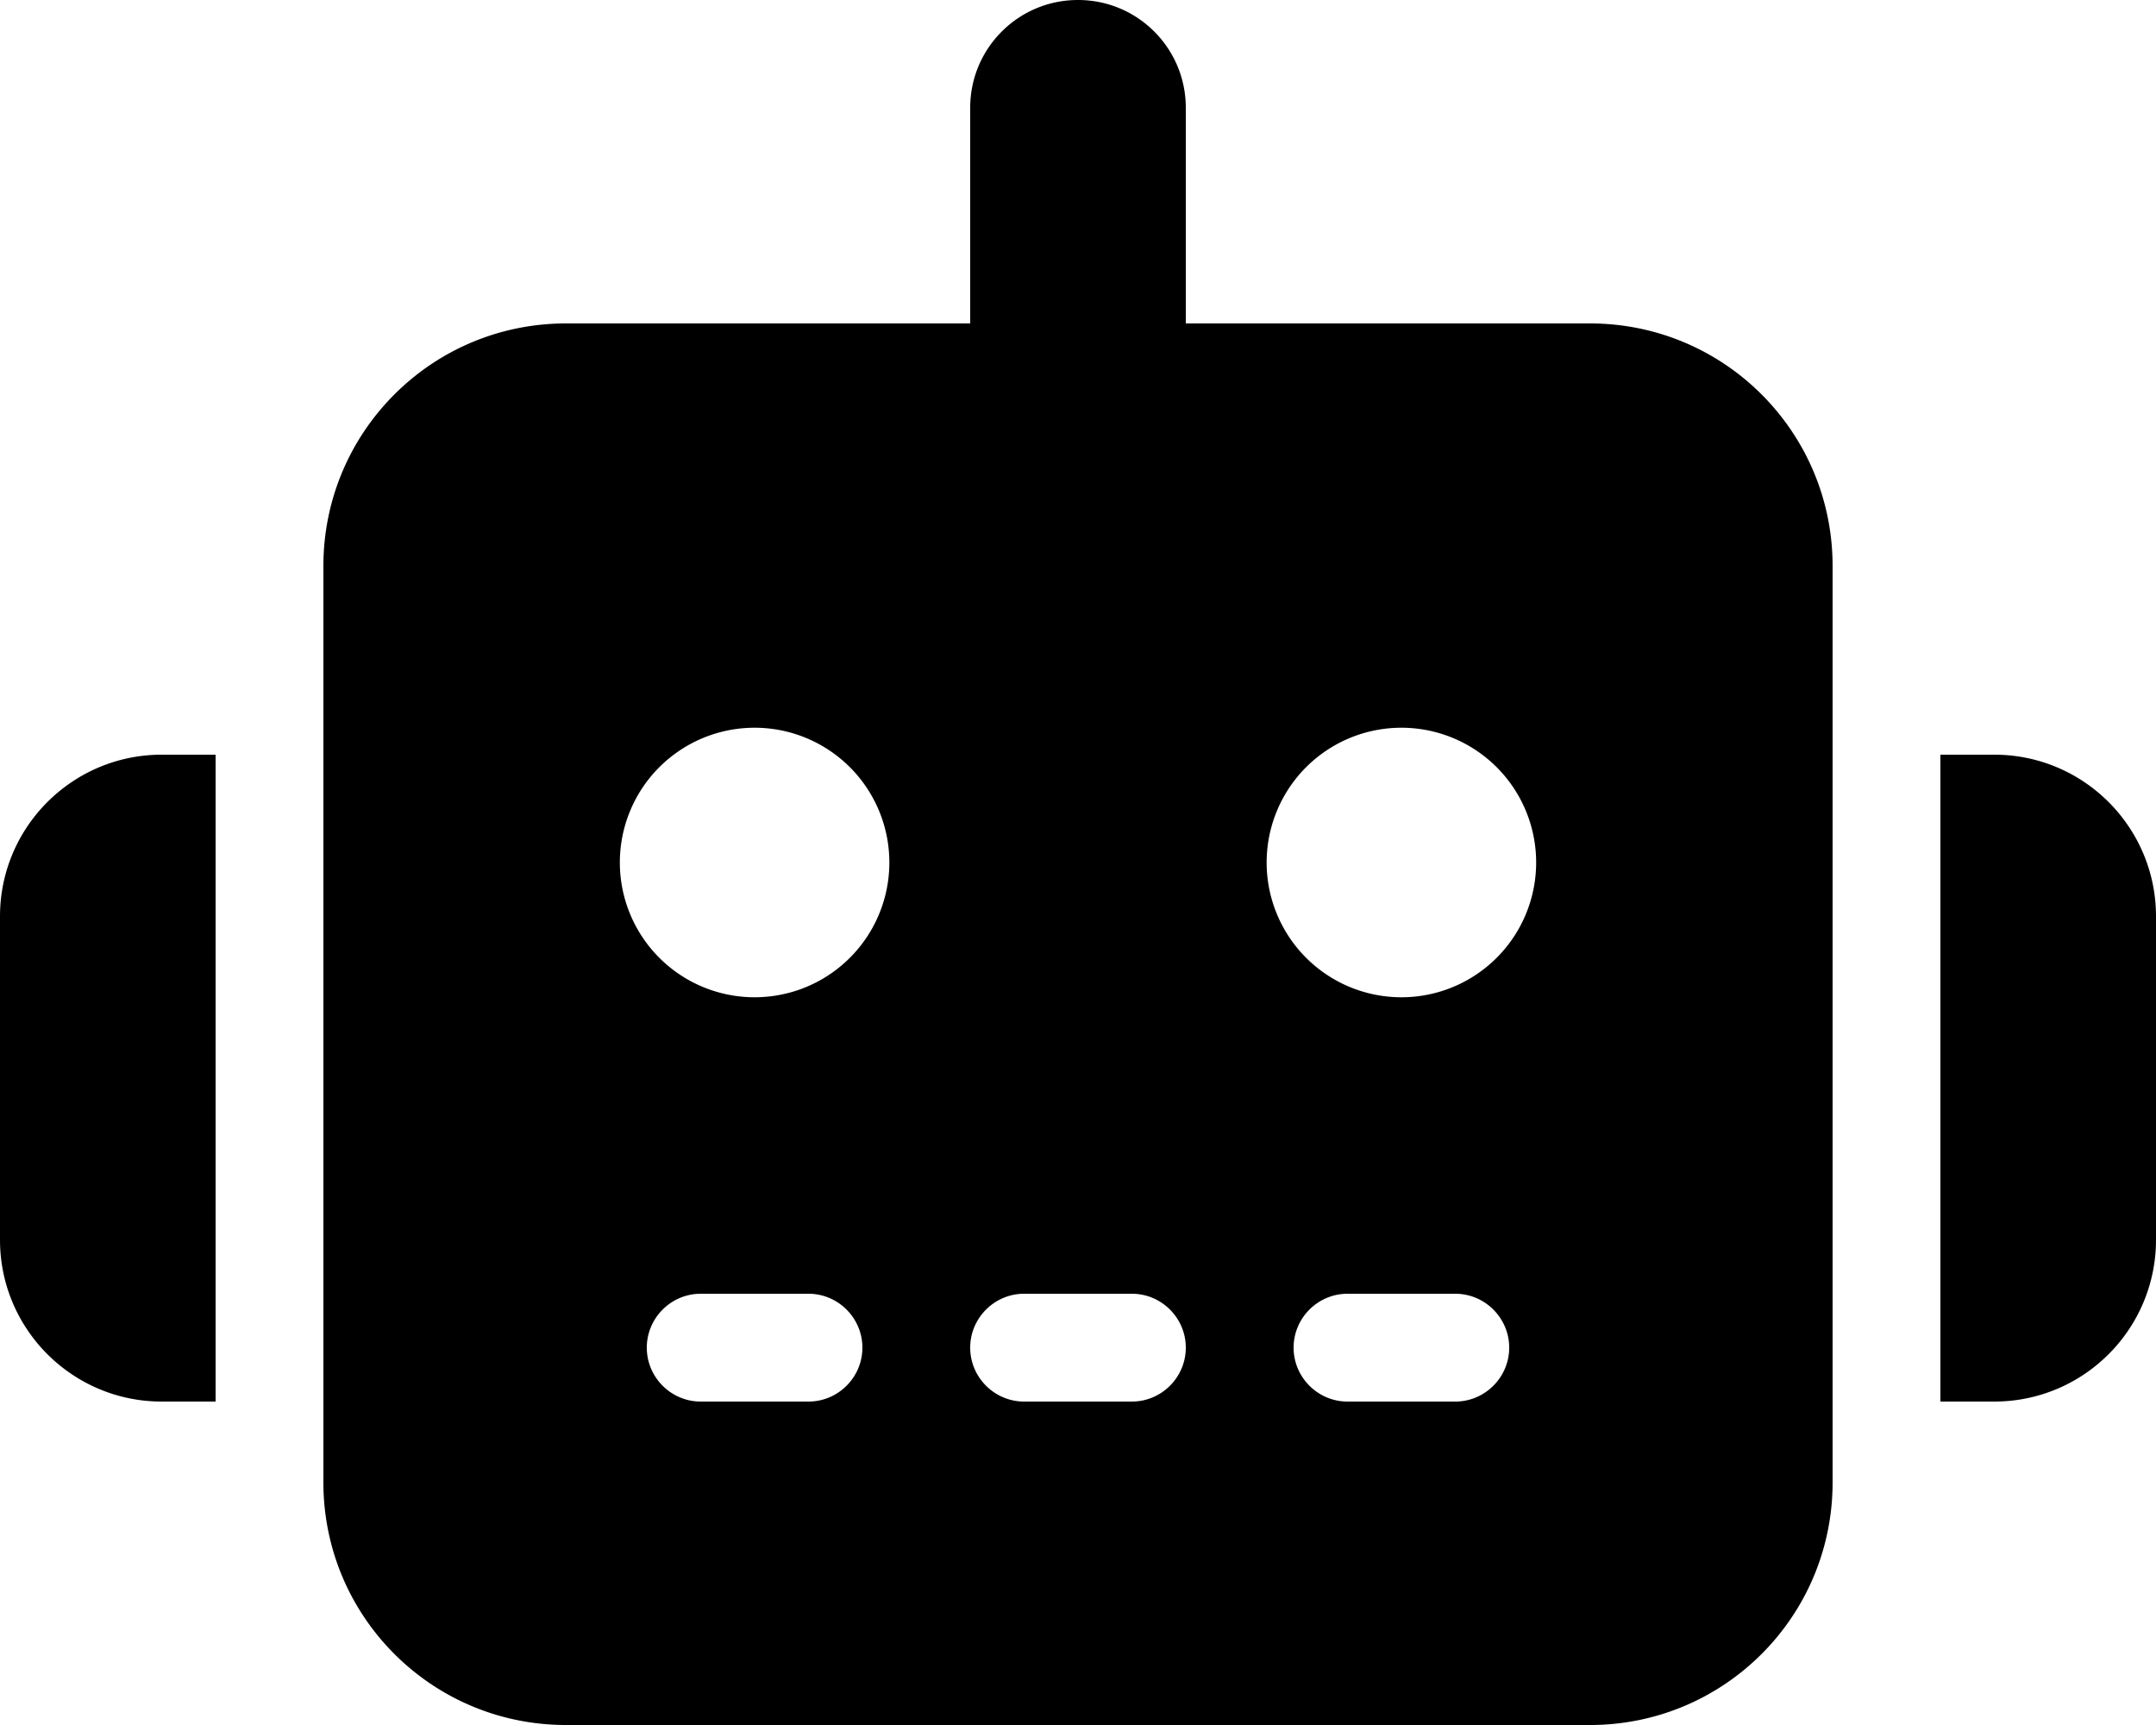 <svg xmlns="http://www.w3.org/2000/svg" viewBox="0 0 640 512"><!--! Font Awesome Pro 6.5.2 by @fontawesome - https://fontawesome.com License - https://fontawesome.com/license (Commercial License) Copyright 2024 Fonticons, Inc. --><path d="M320 0c17.7 0 32 14.3 32 32V96H472c39.8 0 72 32.2 72 72V440c0 39.8-32.2 72-72 72H168c-39.8 0-72-32.2-72-72V168c0-39.8 32.2-72 72-72H288V32c0-17.7 14.3-32 32-32zM208 384c-8.8 0-16 7.2-16 16s7.2 16 16 16h32c8.8 0 16-7.2 16-16s-7.2-16-16-16H208zm96 0c-8.8 0-16 7.2-16 16s7.2 16 16 16h32c8.8 0 16-7.2 16-16s-7.2-16-16-16H304zm96 0c-8.8 0-16 7.2-16 16s7.2 16 16 16h32c8.8 0 16-7.2 16-16s-7.2-16-16-16H400zM264 256a40 40 0 1 0 -80 0 40 40 0 1 0 80 0zm152 40a40 40 0 1 0 0-80 40 40 0 1 0 0 80zM48 224H64V416H48c-26.5 0-48-21.5-48-48V272c0-26.5 21.5-48 48-48zm544 0c26.5 0 48 21.5 48 48v96c0 26.5-21.5 48-48 48H576V224h16z"/></svg>